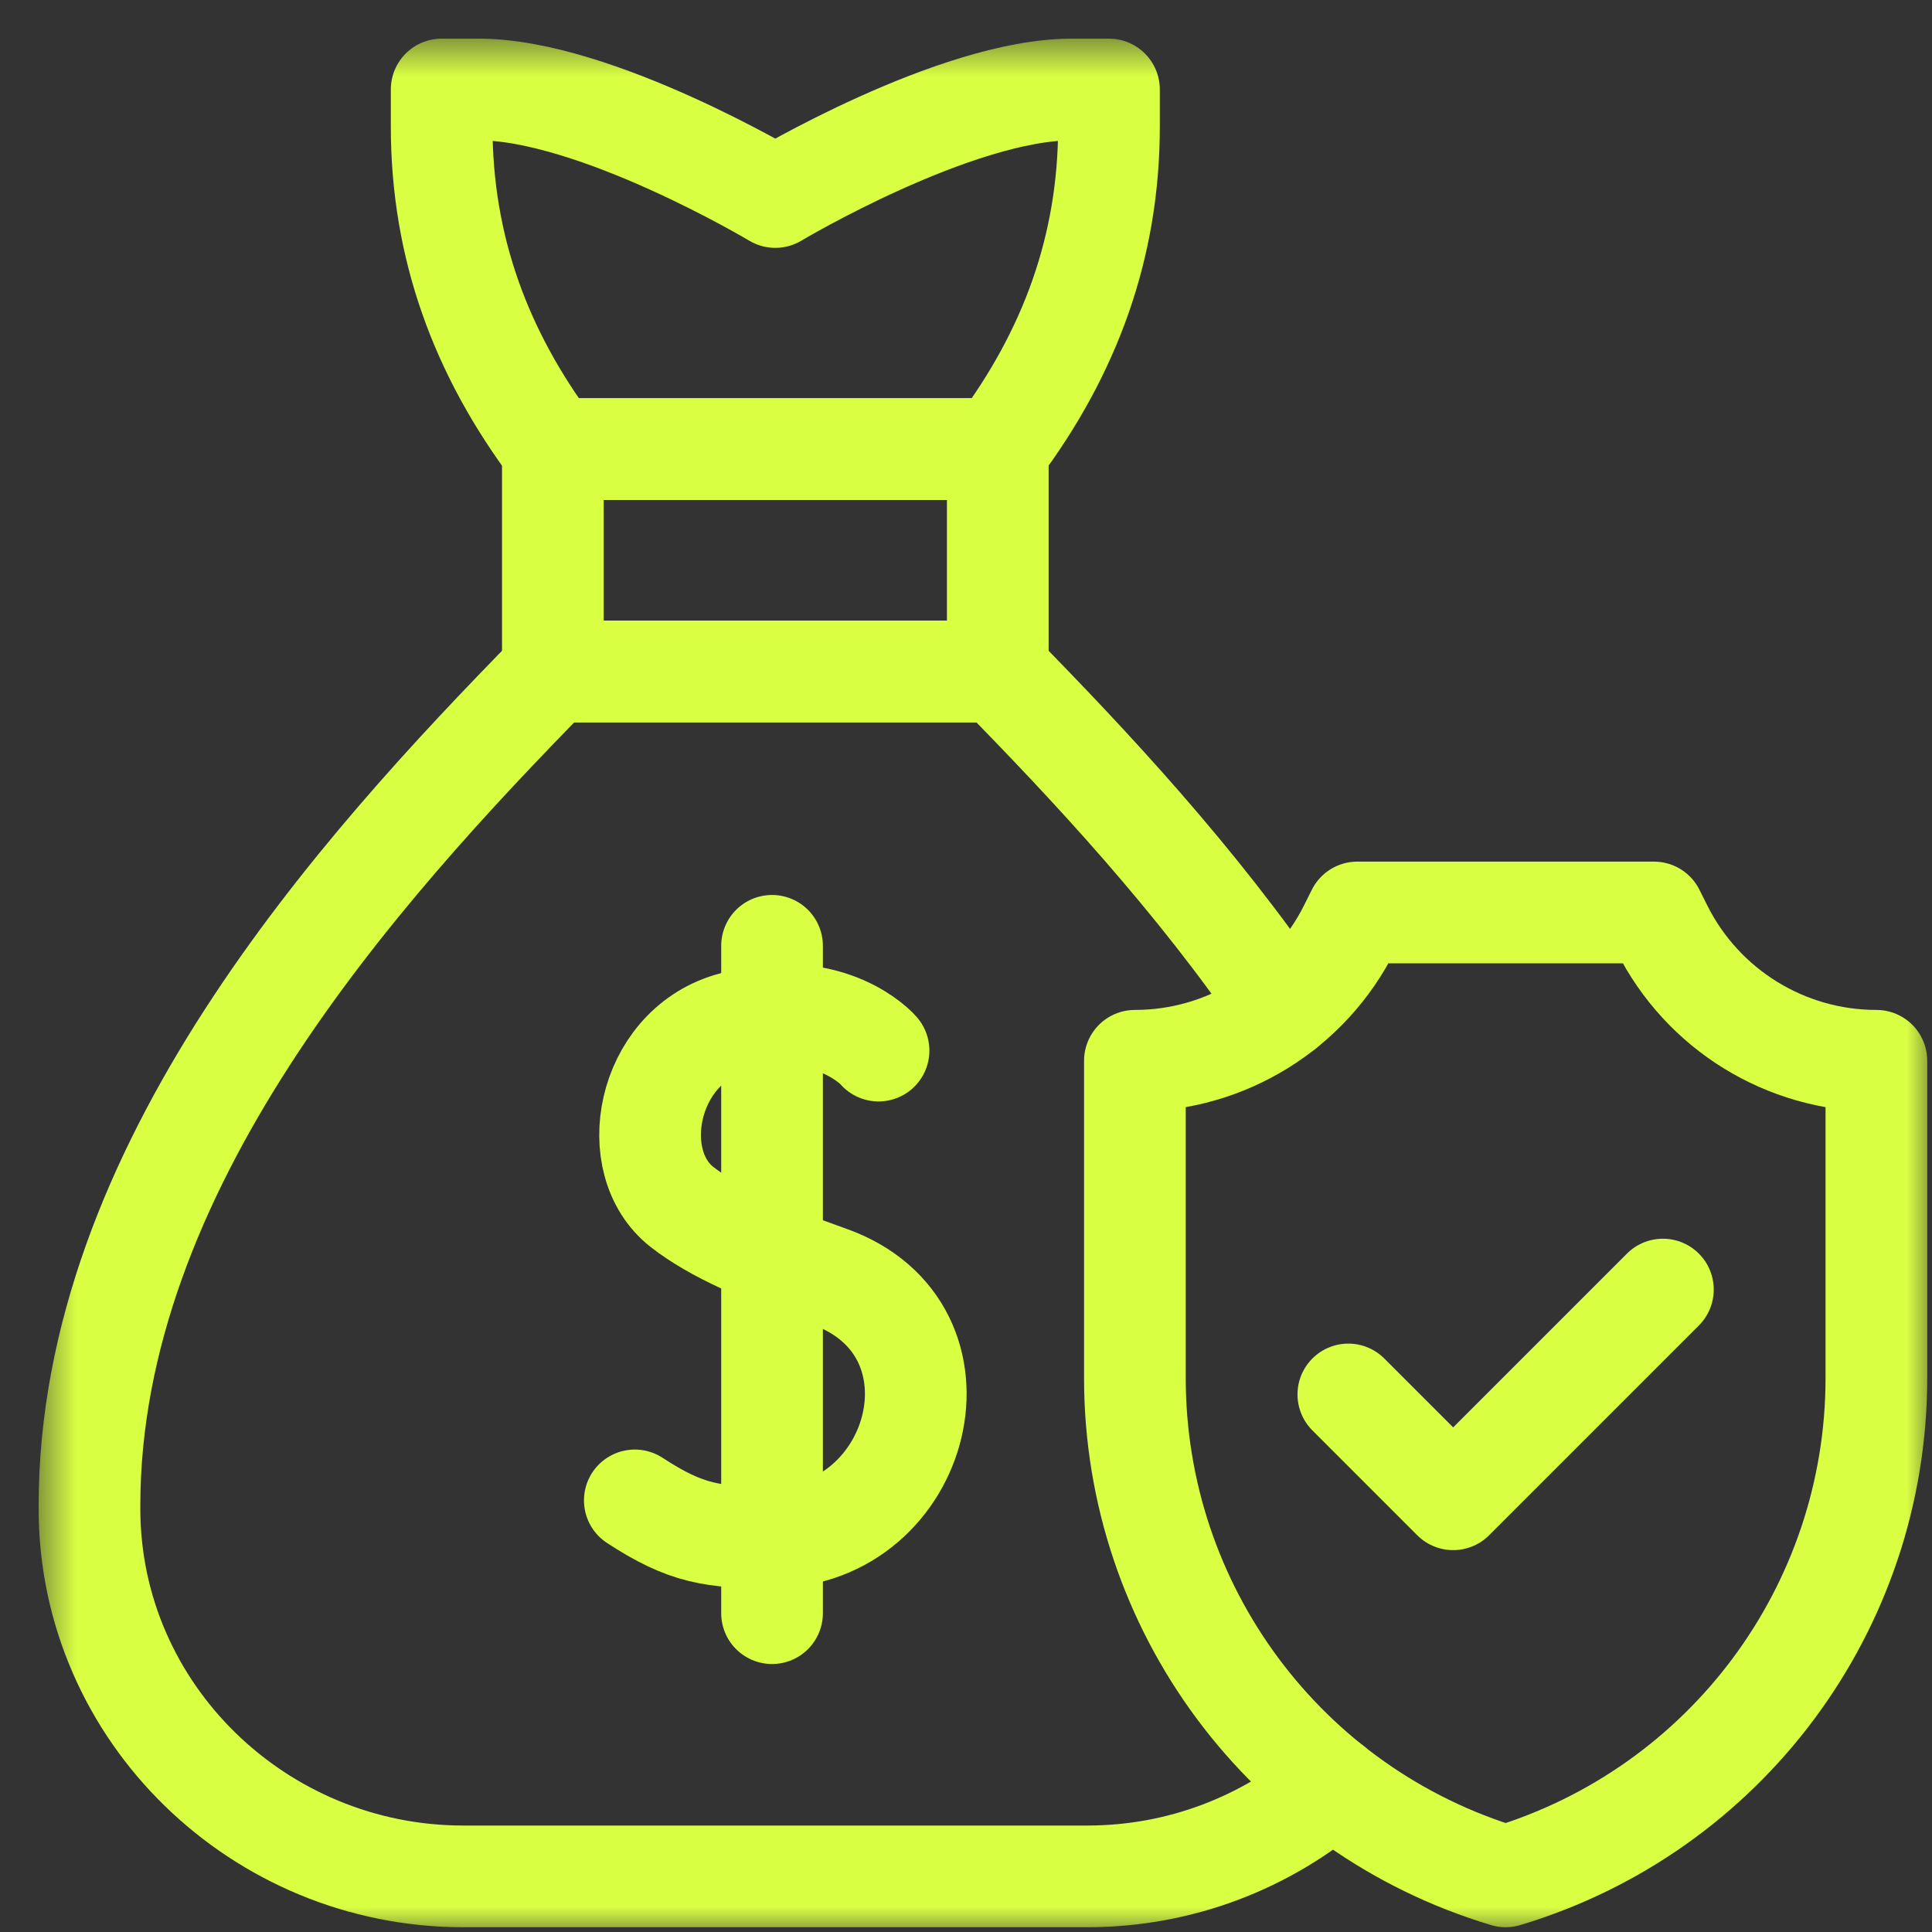 <?xml version="1.0" encoding="UTF-8"?>
<svg xmlns="http://www.w3.org/2000/svg" width="38" height="38" viewBox="0 0 38 38" fill="none">
  <rect x="0" y="0" width="38" height="38" fill="#333333" stroke="none"/>
  <path d="M10.874 13.208H19.625V8.833H10.874V13.208Z" stroke="#D9FF43" stroke-width="2" stroke-miterlimit="10" stroke-linecap="round" stroke-linejoin="round"></path>
  <mask id="mask0_767_461" style="mask-type:luminance" maskUnits="userSpaceOnUse" x="0" y="0" width="38" height="38">
    <path d="M0.666 0.666H38V37.999H0.666V0.666Z" fill="white"></path>
  </mask>
  <g mask="url(#mask0_767_461)">
    <path d="M10.874 8.833H19.624C21.044 6.94 21.812 4.856 21.812 2.489V1.76H21.082C18.787 1.76 15.249 3.875 15.249 3.875C15.249 3.875 11.711 1.76 9.416 1.76H8.687V2.489C8.687 4.856 9.454 6.94 10.874 8.833Z" stroke="#D9FF43" stroke-width="2" stroke-miterlimit="10" stroke-linecap="round" stroke-linejoin="round"></path>
    <path d="M32.707 25.364L28.582 29.489L26.52 27.427" stroke="#D9FF43" stroke-width="2" stroke-miterlimit="10" stroke-linecap="round" stroke-linejoin="round"></path>
    <path d="M17.28 20.664C17.119 20.479 16.124 19.597 14.342 20.134C12.707 20.627 12.3 22.866 13.412 23.738C14.05 24.238 15.011 24.65 16.305 25.108C19.203 26.132 18.132 30.218 15.184 30.237C14.034 30.245 13.497 30.172 12.486 29.511" stroke="#D9FF43" stroke-width="2" stroke-miterlimit="10" stroke-linecap="round" stroke-linejoin="round"></path>
    <path d="M15.185 18.603V31.729" stroke="#D9FF43" stroke-width="2" stroke-miterlimit="10" stroke-linecap="round" stroke-linejoin="round"></path>
    <path d="M32.685 18.255L32.531 17.947H26.697L26.543 18.255C25.744 19.854 24.11 20.864 22.322 20.864V27.105C22.322 31.624 25.286 35.607 29.614 36.906C33.942 35.607 36.906 31.624 36.906 27.105V20.864C35.118 20.864 33.484 19.854 32.685 18.255Z" stroke="#D9FF43" stroke-width="2" stroke-miterlimit="10" stroke-linecap="round" stroke-linejoin="round"></path>
    <path d="M25.259 19.838C23.533 17.298 21.436 15.053 19.625 13.208H10.874C6.98 17.175 1.76 22.991 1.76 29.614C1.76 29.639 1.76 29.665 1.76 29.69C1.769 33.697 5.103 36.906 9.111 36.906H21.388C23.218 36.906 24.907 36.237 26.204 35.128" stroke="#D9FF43" stroke-width="2" stroke-miterlimit="10" stroke-linecap="round" stroke-linejoin="round"></path>
  </g>
</svg>
